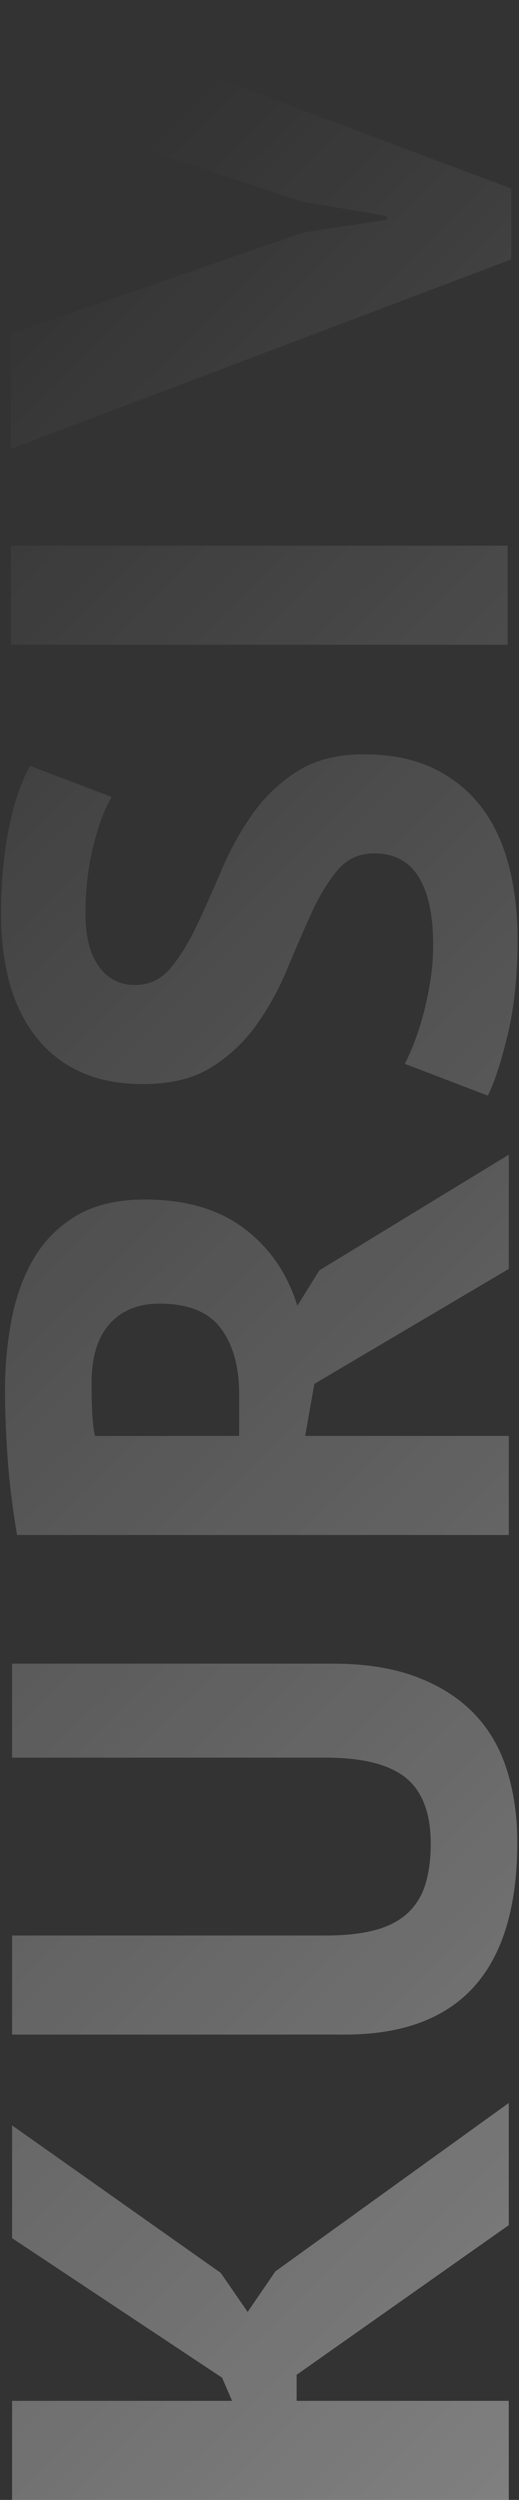 <?xml version="1.0" encoding="UTF-8"?> <svg xmlns="http://www.w3.org/2000/svg" width="324" height="1558" viewBox="0 0 324 1558" fill="none"><rect x="0" y="0" width="324" height="1558" fill="#333333" stroke="none"/> <path fill-rule="evenodd" clip-rule="evenodd" d="M188.9 145.013L241.611 136.9V134.648L188.456 125.636L6.84 65.252V0.362L319.13 117.524V161.685L6.84 279.751V208.1L188.9 145.013Z" fill="url(#paint0_linear_1475_21)"></path> <path fill-rule="evenodd" clip-rule="evenodd" d="M6.84 401.822V340.087H316.916V401.822H6.84Z" fill="url(#paint1_linear_1475_21)"></path> <path fill-rule="evenodd" clip-rule="evenodd" d="M233.64 531.854C224.189 531.854 216.509 535.384 210.605 542.446C204.698 549.505 199.308 558.368 194.436 569.031C189.564 579.695 184.542 591.262 179.376 603.729C174.207 616.197 167.859 627.764 160.329 638.427C152.798 649.094 143.422 657.957 132.201 665.016C120.978 672.075 106.656 675.605 89.231 675.605C74.171 675.605 61.104 673.05 50.031 667.944C38.954 662.838 29.728 655.552 22.345 646.088C14.961 636.626 9.498 625.437 5.955 612.518C2.412 599.599 0.639 585.178 0.639 569.256C0.639 550.932 2.188 533.658 5.291 517.437C8.393 501.212 12.894 487.845 18.802 477.331L69.743 496.708C65.609 503.315 61.842 513.228 58.446 526.449C55.05 539.667 53.353 553.935 53.353 569.256C53.353 583.676 56.158 594.717 61.768 602.377C67.379 610.038 74.909 613.869 84.359 613.869C93.218 613.869 100.601 610.34 106.509 603.281C112.413 596.218 117.876 587.359 122.898 576.692C127.917 566.028 133.086 554.461 138.402 541.994C143.715 529.527 150.14 517.96 157.67 507.297C165.201 496.63 174.504 487.77 185.577 480.708C196.65 473.649 210.458 470.119 226.995 470.119C243.531 470.119 257.78 472.898 269.741 478.455C281.699 484.013 291.667 491.826 299.641 501.888C307.613 511.954 313.52 524.119 317.36 538.39C321.197 552.658 323.117 568.356 323.117 585.48C323.117 608.01 321.05 627.838 316.916 644.963C312.782 662.084 308.648 674.704 304.514 682.813L252.687 662.988C254.457 659.682 256.377 655.402 258.445 650.143C260.511 644.888 262.432 638.954 264.205 632.346C265.975 625.735 267.451 618.751 268.633 611.39C269.815 604.032 270.406 596.446 270.406 588.633C270.406 570.309 267.377 556.265 261.323 546.499C255.269 536.736 246.042 531.854 233.64 531.854Z" fill="url(#paint2_linear_1475_21)"></path> <path fill-rule="evenodd" clip-rule="evenodd" d="M10.645 956.644C9.463 949.735 8.354 942.298 7.322 934.339C6.287 926.376 5.475 918.417 4.884 910.454C4.296 902.495 3.852 894.759 3.555 887.249C3.261 879.738 3.114 872.828 3.114 866.52C3.114 851.797 4.443 837.305 7.101 823.034C9.76 808.763 14.334 795.996 20.833 784.732C27.328 773.464 36.264 764.451 47.631 757.695C59.001 750.934 73.25 747.554 90.377 747.554C115.773 747.554 136.447 753.564 152.392 765.579C168.341 777.594 179.414 793.666 185.615 813.797L199.346 791.716L317.618 719.617V790.813L196.247 862.464L190.487 894.909H317.618V956.644H10.645ZM57.155 862.012C57.155 868.32 57.302 874.554 57.599 880.713C57.892 886.872 58.484 891.604 59.368 894.909H149.293V868.772C149.293 851.647 145.453 837.981 137.776 827.766C130.096 817.551 117.399 812.445 99.681 812.445C86.39 812.445 75.981 816.651 68.451 825.062C60.921 833.473 57.155 845.791 57.155 862.012Z" fill="url(#paint3_linear_1475_21)"></path> <path fill-rule="evenodd" clip-rule="evenodd" d="M7.543 1095.4V1036.82H207.766C227.845 1036.82 245.119 1039.52 259.592 1044.93C274.061 1050.34 286.023 1057.85 295.469 1067.46C304.92 1077.07 311.862 1088.79 316.29 1102.61C320.721 1116.43 322.935 1131.6 322.935 1148.12C322.935 1228.03 287.054 1267.99 215.296 1267.99H7.543V1206.25H203.334C215.442 1206.25 225.704 1205.13 234.119 1202.88C242.538 1200.62 249.33 1197.09 254.496 1192.29C259.665 1187.48 263.355 1181.47 265.572 1174.26C267.786 1167.05 268.892 1158.64 268.892 1149.02C268.892 1130.1 263.726 1116.43 253.39 1108.02C243.052 1099.61 226.369 1095.4 203.334 1095.4H7.543Z" fill="url(#paint4_linear_1475_21)"></path> <path fill-rule="evenodd" clip-rule="evenodd" d="M185.172 1480.04V1496.26H317.619V1558H7.543V1496.26H144.863L138.662 1481.84L7.543 1394.87V1324.58L137.777 1416.5L154.607 1440.84L171.884 1415.6L317.619 1310.61V1386.76L185.172 1480.04Z" fill="url(#paint5_linear_1475_21)"></path> <defs> <linearGradient id="paint0_linear_1475_21" x1="81.5" y1="4604" x2="-2172.22" y2="2319.77" gradientUnits="userSpaceOnUse"> <stop stop-color="white"></stop> <stop offset="1" stop-color="white" stop-opacity="0"></stop> </linearGradient> <linearGradient id="paint1_linear_1475_21" x1="81.5" y1="4604" x2="-2172.22" y2="2319.77" gradientUnits="userSpaceOnUse"> <stop stop-color="white"></stop> <stop offset="1" stop-color="white" stop-opacity="0"></stop> </linearGradient> <linearGradient id="paint2_linear_1475_21" x1="81.5" y1="4604" x2="-2172.22" y2="2319.77" gradientUnits="userSpaceOnUse"> <stop stop-color="white"></stop> <stop offset="1" stop-color="white" stop-opacity="0"></stop> </linearGradient> <linearGradient id="paint3_linear_1475_21" x1="81.5" y1="4604" x2="-2172.22" y2="2319.77" gradientUnits="userSpaceOnUse"> <stop stop-color="white"></stop> <stop offset="1" stop-color="white" stop-opacity="0"></stop> </linearGradient> <linearGradient id="paint4_linear_1475_21" x1="81.5" y1="4604" x2="-2172.22" y2="2319.77" gradientUnits="userSpaceOnUse"> <stop stop-color="white"></stop> <stop offset="1" stop-color="white" stop-opacity="0"></stop> </linearGradient> <linearGradient id="paint5_linear_1475_21" x1="81.5" y1="4604" x2="-2172.22" y2="2319.77" gradientUnits="userSpaceOnUse"> <stop stop-color="white"></stop> <stop offset="1" stop-color="white" stop-opacity="0"></stop> </linearGradient> </defs> </svg> 